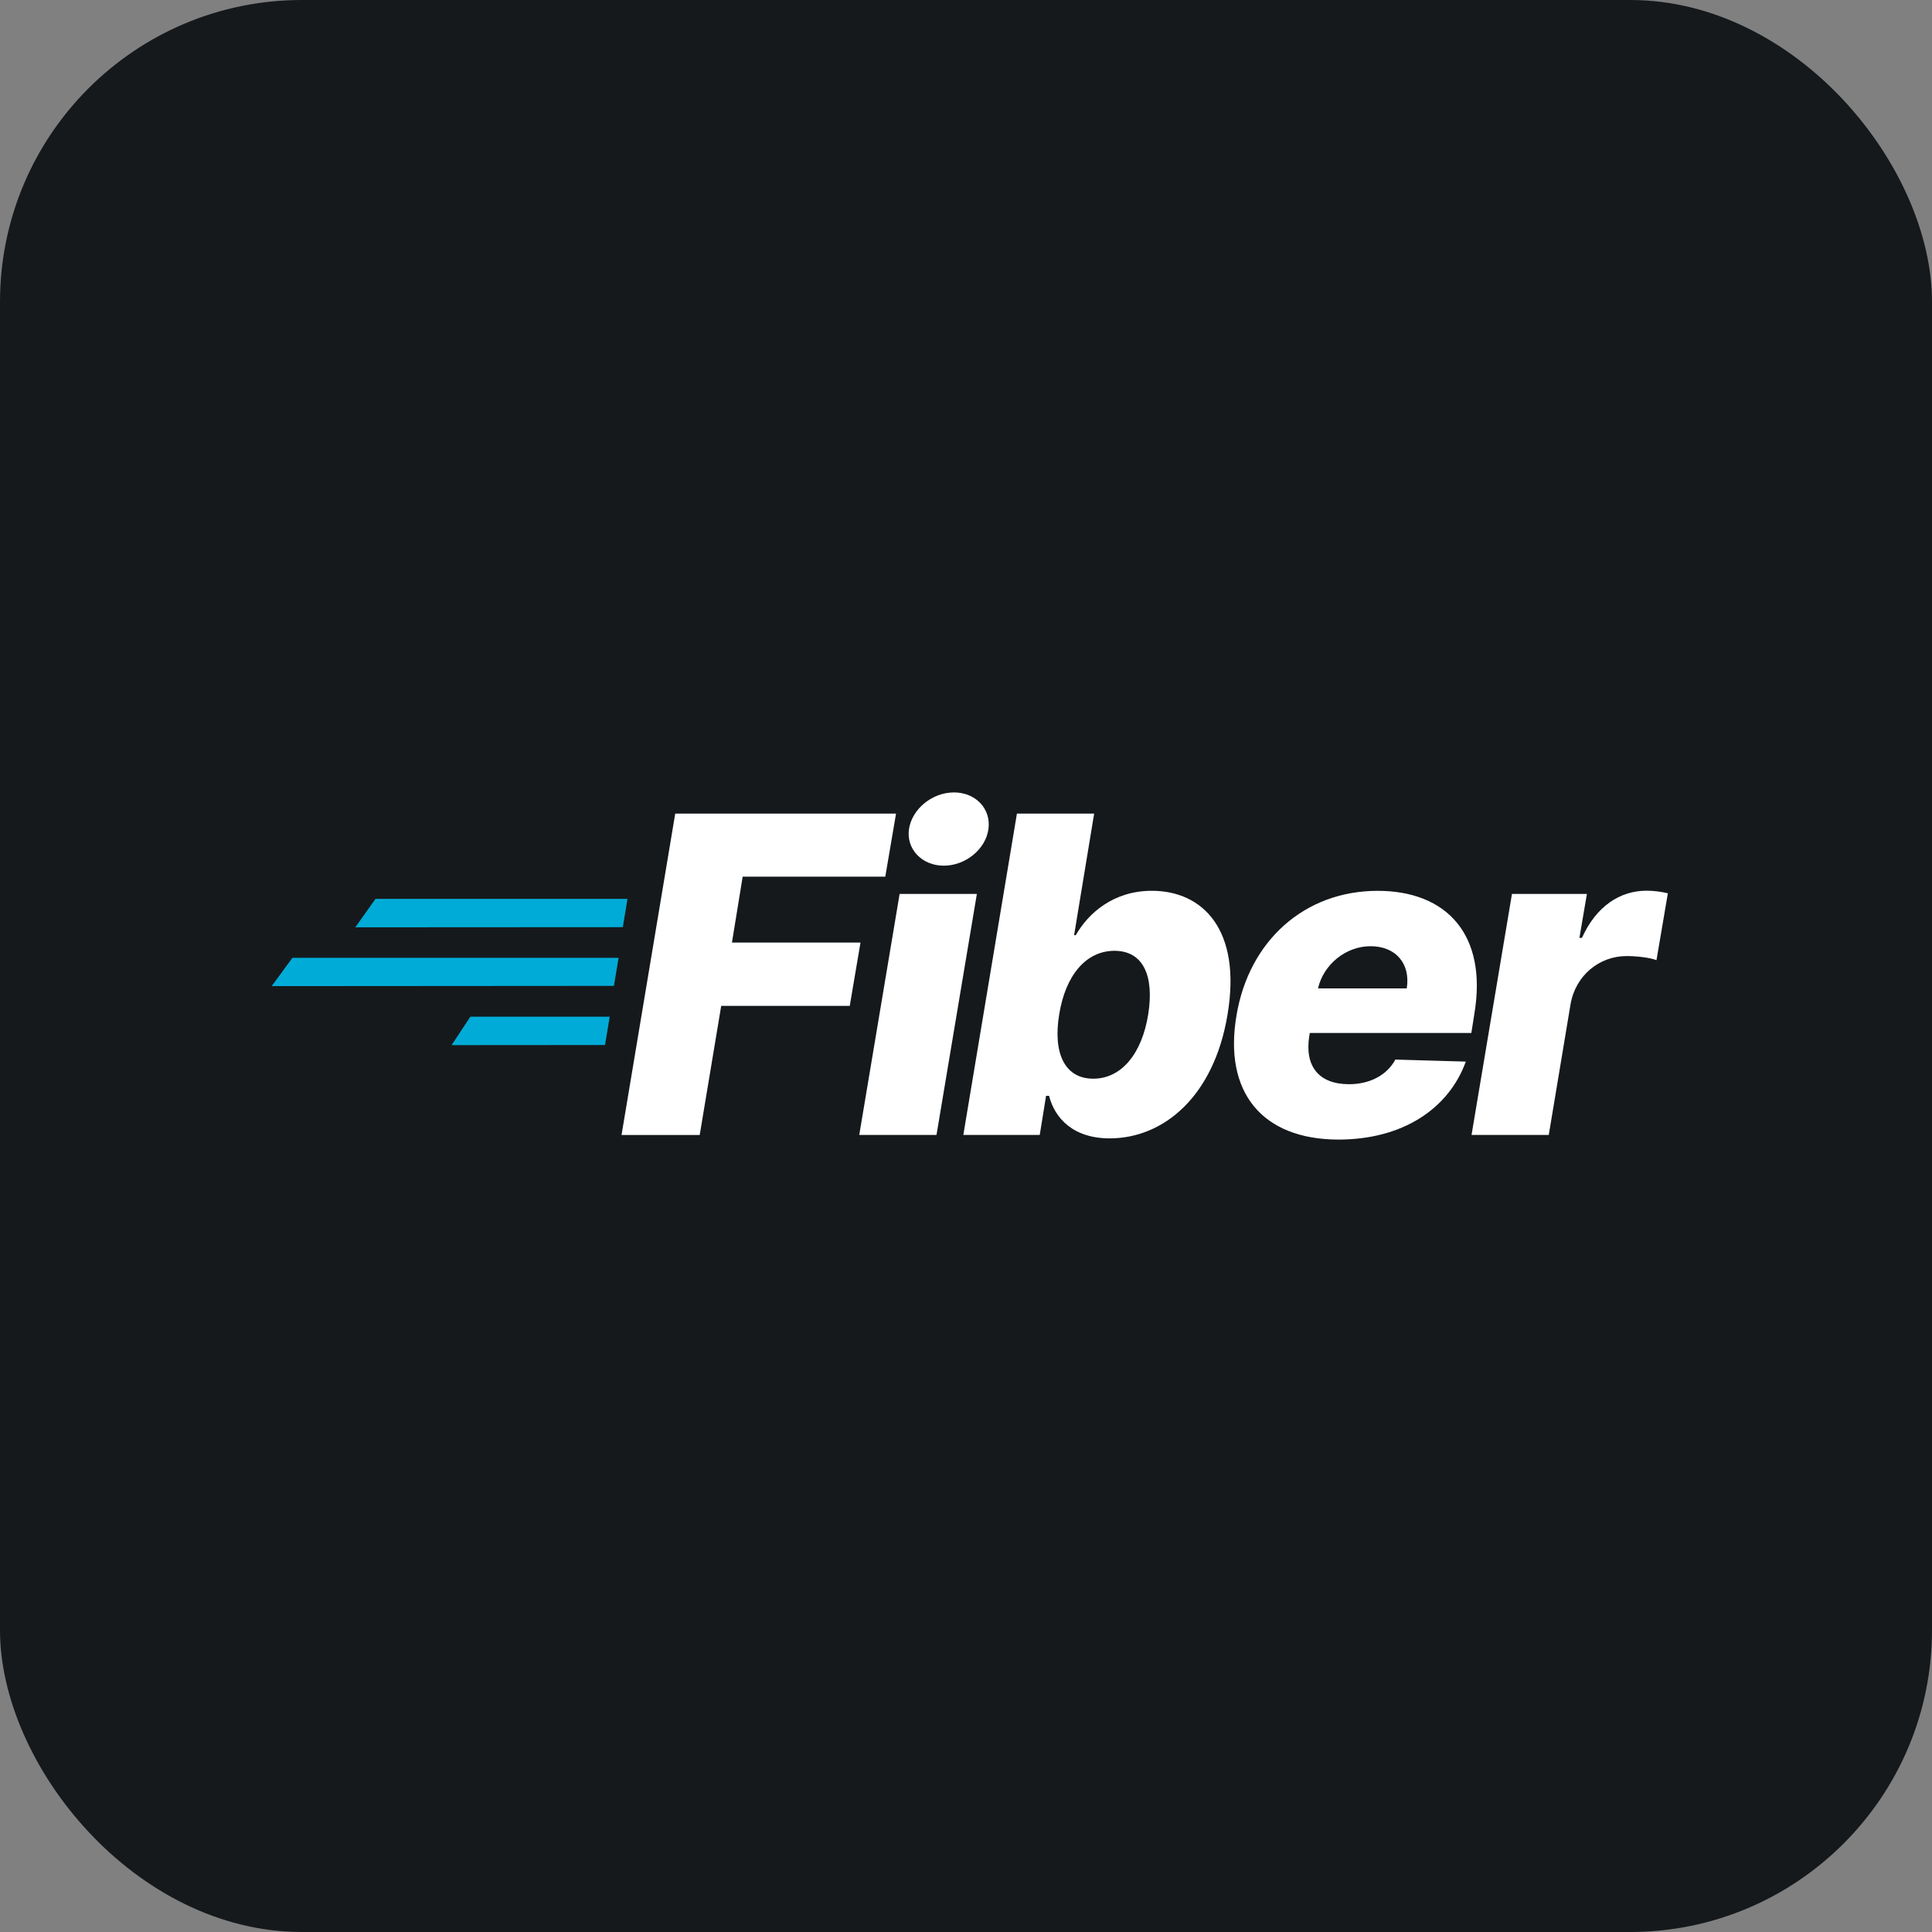 <svg width="48" height="48" viewBox="0 0 256 256" 
        fill="none" xmlns="http://www.w3.org/2000/svg" xmlns:xlink="http://www.w3.org/1999/xlink" version="1.1">
        <rect x="0" y="0" width="256" height="256" fill="#808080" stroke="none"/>
        <defs>
            
        </defs>
        
            <g transform="translate(0, 0)">
                <svg width="256" height="256" title="Fiber" viewBox="0 0 256 256" fill="none" xmlns="http://www.w3.org/2000/svg" id="fiber">
<style>
#fiber {
    rect {fill: #15191C}
    path.fiber {fill: white}

    @media (prefers-color-scheme: light) {
        rect {fill: #F4F2ED}
        path.fiber {fill: black}
    }
}
</style>
<rect width="256" height="256" rx="40" fill="#15191C"/>
<path d="M89.472 107.804H118.73L117.305 116.163H98.408L96.986 124.895H114.02L112.598 133.281H95.563L92.715 150.391H82.357L89.472 107.804Z" class="fiber" fill="white"/>
<path d="M119.204 118.45H129.439L124.091 150.383H113.856L119.204 118.45ZM120.446 109.844C120.868 107.168 123.527 105 126.405 105C129.282 105 131.333 107.168 130.975 109.844C130.618 112.52 127.941 114.708 125.054 114.708C122.166 114.708 120.053 112.503 120.446 109.844Z" class="fiber" fill="white"/>
<path d="M134.749 107.804H144.981L142.324 123.918H142.543C144.216 120.985 147.546 118.035 152.631 118.035C159.349 118.035 164.548 123.171 162.654 134.438C160.854 145.31 154.157 150.84 147.042 150.84C142.188 150.84 139.76 148.159 139.007 145.206H138.608L137.771 150.386H127.646L134.749 107.804ZM144.857 142.932C148.623 142.932 151.312 139.585 152.139 134.43C152.966 129.275 151.469 125.987 147.67 125.987C143.923 125.987 141.182 129.211 140.346 134.43C139.499 139.592 141.11 142.932 144.857 142.932Z" class="fiber" fill="white"/>
<path d="M163.843 134.546C165.494 124.651 172.861 118.04 182.551 118.04C191.675 118.04 197.118 123.839 195.36 134.339L194.96 136.874H173.553L173.489 137.249C172.841 141.304 174.765 143.662 178.762 143.662C181.421 143.662 183.728 142.54 184.895 140.399L194.228 140.668C191.949 146.948 185.816 151 177.345 151C167.252 150.985 162.105 144.75 163.843 134.546ZM186.402 130.97C186.926 127.706 184.957 125.378 181.61 125.378C178.303 125.378 175.373 127.81 174.641 130.97H186.402Z" class="fiber" fill="white"/>
<path d="M200.343 118.45H210.274L209.281 124.271H209.616C211.521 120.051 214.679 118.021 218.194 118.021C219.14 118.027 220.081 118.143 221 118.366L219.493 127.223C218.552 126.87 216.814 126.683 215.538 126.683C211.918 126.683 208.777 129.241 208.109 133.044L205.219 150.383H194.987L200.343 118.45Z" class="fiber" fill="white"/>
<path d="M83.146 119.108H49.75L47.078 122.875L82.528 122.855L83.146 119.108Z" fill="#00ACD7"/>
<path d="M81.967 126.915H38.748L36 130.666L81.349 130.634L81.967 126.915Z" fill="#00ACD7"/>
<path d="M80.788 134.719H62.323L59.84 138.485L80.169 138.47L80.788 134.719Z" fill="#00ACD7"/>
</svg>
            </g>
    </svg>